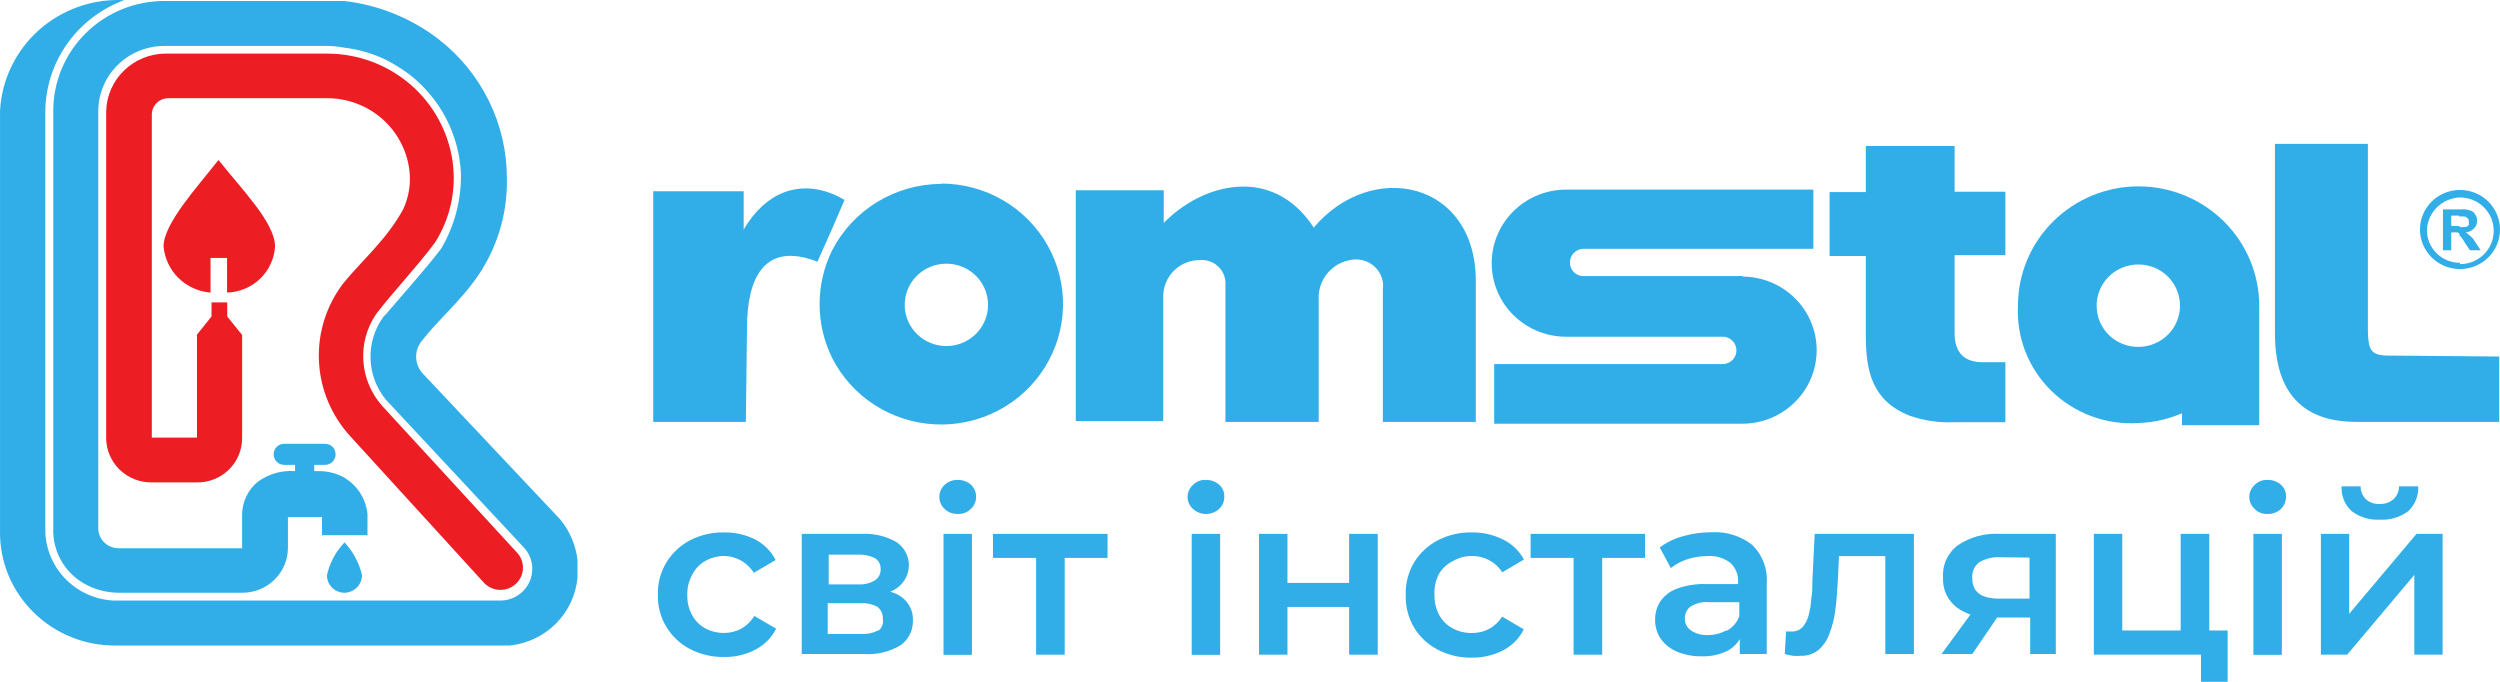 <svg width="110" height="30" viewBox="0 0 110 30" fill="none" xmlns="http://www.w3.org/2000/svg">
<path d="M10.653 14.737V19.269C10.655 19.531 10.604 19.791 10.501 20.033C10.399 20.275 10.248 20.494 10.058 20.677C9.867 20.86 9.641 21.003 9.393 21.097C9.146 21.191 8.881 21.235 8.616 21.225H6.687C6.425 21.23 6.163 21.183 5.919 21.087C5.675 20.99 5.452 20.847 5.264 20.665C5.077 20.483 4.928 20.265 4.826 20.026C4.724 19.786 4.672 19.529 4.672 19.269V4.898C4.687 4.223 4.967 3.58 5.454 3.106C5.94 2.632 6.594 2.364 7.277 2.359H14.408C15.745 2.362 17.036 2.841 18.046 3.707C19.056 4.573 19.717 5.769 19.909 7.077C20.093 8.328 19.819 9.604 19.138 10.674C18.352 11.731 17.399 12.723 16.555 13.809C16.14 14.417 15.941 15.142 15.987 15.873C16.033 16.604 16.322 17.3 16.809 17.852L22.791 24.361C22.956 24.563 23.032 24.822 23.005 25.08C22.977 25.339 22.846 25.575 22.641 25.738C22.54 25.819 22.424 25.879 22.299 25.916C22.174 25.952 22.043 25.964 21.914 25.95C21.652 25.922 21.413 25.793 21.248 25.591L15.427 19.211C14.586 18.302 14.094 17.13 14.034 15.9C13.974 14.669 14.351 13.457 15.099 12.472C15.98 11.4 17.02 10.53 17.741 9.206C17.959 8.736 18.058 8.22 18.032 7.703C17.976 6.777 17.559 5.908 16.871 5.278C16.182 4.648 15.273 4.306 14.335 4.322H7.408C7.215 4.322 7.03 4.398 6.893 4.533C6.757 4.668 6.68 4.851 6.68 5.042V19.254H8.667V14.723L9.307 13.925V13.306H9.998V13.925L10.653 14.737Z" fill="#ED1D24"/>
<path d="M9.628 7.056C10.581 8.271 12.102 9.789 12.102 10.846C12.069 11.383 11.835 11.889 11.444 12.265C11.054 12.64 10.536 12.857 9.991 12.874V11.35H9.264V12.874C8.732 12.832 8.233 12.605 7.855 12.234C7.477 11.863 7.244 11.371 7.197 10.846C7.197 9.832 8.696 8.214 9.599 7.056" fill="#ED1D24"/>
<path d="M41.41 8.091C40.414 8.096 39.438 8.372 38.591 8.89C37.743 9.408 37.057 10.147 36.608 11.026C36.249 11.761 36.062 12.566 36.062 13.382C36.062 14.197 36.249 15.002 36.608 15.737C37.033 16.583 37.679 17.301 38.48 17.817C39.28 18.333 40.205 18.629 41.16 18.673C42.114 18.717 43.063 18.509 43.909 18.069C44.754 17.628 45.465 16.973 45.969 16.17C46.472 15.367 46.749 14.446 46.772 13.502C46.794 12.558 46.561 11.625 46.096 10.799C45.631 9.974 44.952 9.287 44.128 8.808C43.304 8.329 42.366 8.077 41.41 8.077V8.091ZM41.41 15.212C40.968 15.156 40.56 14.943 40.265 14.612C39.97 14.281 39.807 13.855 39.807 13.414C39.807 12.973 39.97 12.546 40.265 12.216C40.56 11.884 40.968 11.671 41.41 11.616C41.669 11.583 41.931 11.606 42.18 11.681C42.428 11.757 42.658 11.884 42.853 12.054C43.049 12.224 43.205 12.433 43.312 12.668C43.419 12.902 43.475 13.157 43.475 13.414C43.475 13.671 43.419 13.925 43.312 14.16C43.205 14.394 43.049 14.604 42.853 14.774C42.658 14.944 42.428 15.071 42.18 15.146C41.931 15.222 41.669 15.244 41.41 15.212Z" fill="#31AEE8"/>
<path d="M37.161 8.796C36.984 8.691 36.8 8.599 36.608 8.523C35.153 7.94 33.697 8.437 32.722 10.098V8.415H28.742V18.564H32.817L32.868 14.428C32.868 12.22 33.639 10.609 35.968 11.515L36.608 10.076L37.161 8.796Z" fill="#31AEE8"/>
<path d="M57.805 10.012C55.986 7.235 52.893 8.07 51.205 9.81V8.372H47.334V18.528H50.012H51.183V13.09C51.175 12.876 51.212 12.663 51.289 12.463C51.367 12.262 51.485 12.08 51.636 11.926C51.787 11.772 51.967 11.65 52.167 11.567C52.367 11.484 52.582 11.442 52.799 11.443C52.948 11.431 53.099 11.452 53.239 11.503C53.38 11.554 53.508 11.634 53.615 11.739C53.721 11.843 53.804 11.969 53.856 12.108C53.909 12.247 53.93 12.396 53.919 12.544V18.564H58.023V13.198C57.995 12.765 58.137 12.338 58.421 12.006C58.705 11.675 59.107 11.465 59.544 11.421C59.723 11.402 59.904 11.424 60.073 11.484C60.243 11.544 60.396 11.642 60.521 11.77C60.647 11.897 60.741 12.051 60.798 12.22C60.854 12.389 60.871 12.569 60.846 12.745V18.564H64.936V12.364C64.936 7.962 60.352 6.998 57.805 10.012Z" fill="#31AEE8"/>
<path d="M105.053 15.644C104.282 15.644 104.209 15.334 104.187 14.579V6.329H100.098V14.665C100.098 17.859 101.917 18.564 103.692 18.564H105.053H109.965V15.687L105.053 15.644Z" fill="#31AEE8"/>
<path d="M76.688 12.148C76.603 12.137 76.518 12.137 76.433 12.148H69.63C69.477 12.137 69.334 12.068 69.231 11.956C69.128 11.843 69.073 11.695 69.077 11.544C69.077 11.465 69.092 11.388 69.123 11.315C69.153 11.243 69.198 11.177 69.254 11.122C69.31 11.066 69.376 11.022 69.45 10.992C69.523 10.962 69.601 10.947 69.681 10.947H79.788V8.343H68.873C68.443 8.348 68.018 8.436 67.623 8.603C67.227 8.77 66.869 9.013 66.568 9.317C66.268 9.62 66.03 9.98 65.87 10.374C65.71 10.769 65.63 11.191 65.635 11.616C65.64 12.041 65.729 12.461 65.898 12.852C66.067 13.242 66.312 13.597 66.62 13.894C66.927 14.191 67.291 14.426 67.69 14.584C68.089 14.742 68.516 14.821 68.946 14.816C69.019 14.816 69.055 14.816 69.128 14.816H75.859C76.008 14.833 76.147 14.903 76.247 15.014C76.348 15.125 76.403 15.268 76.403 15.417C76.403 15.566 76.348 15.71 76.247 15.82C76.147 15.931 76.008 16.001 75.859 16.018H65.744V18.643H76.659C77.089 18.643 77.515 18.559 77.912 18.397C78.309 18.234 78.67 17.995 78.974 17.695C79.278 17.394 79.52 17.038 79.684 16.645C79.849 16.252 79.933 15.831 79.933 15.406C79.933 14.981 79.849 14.56 79.684 14.168C79.52 13.775 79.278 13.418 78.974 13.118C78.67 12.817 78.309 12.579 77.912 12.416C77.515 12.253 77.089 12.17 76.659 12.17L76.688 12.148Z" fill="#31AEE8"/>
<path d="M94.087 8.199C92.681 8.203 91.333 8.758 90.34 9.742C89.347 10.726 88.79 12.06 88.79 13.45C88.754 14.143 88.868 14.836 89.122 15.484C89.377 16.131 89.767 16.718 90.268 17.205C90.768 17.693 91.367 18.07 92.025 18.313C92.683 18.556 93.386 18.659 94.087 18.614C94.749 18.592 95.401 18.445 96.008 18.183V18.708H99.406V13.45C99.404 12.057 98.843 10.721 97.846 9.737C96.848 8.752 95.496 8.199 94.087 8.199ZM94.087 15.262C93.606 15.266 93.142 15.081 92.799 14.748C92.455 14.415 92.259 13.961 92.253 13.486C92.246 13.126 92.347 12.772 92.544 12.469C92.741 12.166 93.025 11.928 93.359 11.786C93.694 11.643 94.064 11.602 94.422 11.668C94.78 11.734 95.11 11.903 95.37 12.155C95.63 12.407 95.808 12.73 95.882 13.083C95.956 13.435 95.922 13.802 95.784 14.135C95.647 14.468 95.412 14.753 95.109 14.954C94.807 15.155 94.451 15.262 94.087 15.262Z" fill="#31AEE8"/>
<path d="M86.003 6.423H82.096V8.451H80.502V11.263H82.096V14.759C82.096 16.334 82.372 17.636 84.024 18.291C84.647 18.508 85.306 18.606 85.967 18.578H88.237V15.938H87.247C86.425 15.938 86.003 15.521 86.003 14.651V11.227H88.237V8.437H86.003V6.423Z" fill="#31AEE8"/>
<path d="M31.013 24.692C31.267 24.545 31.556 24.466 31.85 24.462C32.104 24.465 32.354 24.529 32.578 24.649C32.819 24.78 33.022 24.971 33.167 25.203L34.128 24.642C33.933 24.259 33.623 23.945 33.24 23.742C32.815 23.527 32.342 23.418 31.865 23.426C31.338 23.415 30.817 23.537 30.351 23.778C29.928 24.004 29.574 24.337 29.325 24.742C29.061 25.175 28.93 25.675 28.947 26.181C28.936 26.666 29.061 27.145 29.309 27.564C29.557 27.983 29.918 28.326 30.351 28.554C30.817 28.796 31.338 28.917 31.865 28.907C32.343 28.916 32.817 28.805 33.24 28.583C33.633 28.378 33.951 28.056 34.15 27.662L33.189 27.101C33.047 27.339 32.843 27.535 32.6 27.67C32.375 27.787 32.126 27.849 31.872 27.849C31.58 27.855 31.292 27.785 31.035 27.648C30.788 27.514 30.586 27.311 30.453 27.066C30.305 26.794 30.232 26.489 30.242 26.181C30.232 25.873 30.304 25.567 30.453 25.296C30.577 25.045 30.771 24.835 31.013 24.692Z" fill="#31AEE8"/>
<path d="M39.687 26.281C39.533 26.167 39.357 26.084 39.17 26.037C39.277 25.995 39.377 25.939 39.469 25.872C39.633 25.756 39.767 25.602 39.858 25.424C39.949 25.245 39.995 25.047 39.991 24.848C39.987 24.648 39.935 24.452 39.837 24.277C39.74 24.102 39.601 23.953 39.432 23.843C38.965 23.583 38.432 23.46 37.897 23.491H35.277V28.777H38.006C38.575 28.818 39.142 28.682 39.629 28.389C39.796 28.268 39.932 28.11 40.026 27.928C40.119 27.745 40.168 27.543 40.167 27.339C40.182 27.137 40.146 26.935 40.062 26.75C39.978 26.566 39.849 26.405 39.687 26.281ZM36.463 24.404H37.773C38.026 24.394 38.276 24.448 38.501 24.562C38.582 24.614 38.648 24.685 38.691 24.77C38.734 24.855 38.754 24.95 38.748 25.044C38.753 25.14 38.732 25.235 38.689 25.321C38.646 25.406 38.581 25.48 38.501 25.533C38.282 25.665 38.029 25.728 37.773 25.713H36.463V24.404ZM38.646 27.734C38.409 27.856 38.142 27.911 37.875 27.893H36.42V26.54H37.875C38.128 26.525 38.38 26.58 38.603 26.699C38.684 26.759 38.748 26.839 38.79 26.931C38.832 27.023 38.85 27.123 38.843 27.224C38.862 27.316 38.856 27.411 38.827 27.501C38.798 27.59 38.745 27.671 38.675 27.734H38.646Z" fill="#31AEE8"/>
<path d="M42.14 21.117C42.033 21.113 41.926 21.131 41.826 21.17C41.726 21.208 41.634 21.266 41.558 21.34C41.487 21.407 41.43 21.487 41.391 21.576C41.353 21.665 41.333 21.761 41.332 21.858C41.331 21.957 41.35 22.056 41.389 22.148C41.427 22.239 41.485 22.322 41.558 22.39C41.634 22.465 41.726 22.523 41.826 22.561C41.926 22.599 42.033 22.617 42.14 22.613C42.247 22.619 42.355 22.602 42.455 22.564C42.555 22.525 42.646 22.466 42.722 22.39C42.797 22.32 42.855 22.235 42.894 22.141C42.933 22.047 42.951 21.945 42.947 21.844C42.947 21.747 42.927 21.651 42.888 21.562C42.849 21.473 42.793 21.393 42.722 21.326C42.562 21.186 42.354 21.111 42.14 21.117Z" fill="#31AEE8"/>
<path d="M42.765 23.491H41.514V28.813H42.765V23.491Z" fill="#31AEE8"/>
<path d="M43.69 24.548H45.589V28.806H46.847V24.548H48.732V23.491H43.69V24.548Z" fill="#31AEE8"/>
<path d="M53.062 21.117C52.955 21.11 52.848 21.127 52.749 21.165C52.65 21.204 52.56 21.264 52.487 21.34C52.414 21.406 52.357 21.486 52.317 21.576C52.277 21.665 52.255 21.761 52.254 21.858C52.253 21.958 52.274 22.057 52.314 22.149C52.354 22.24 52.413 22.323 52.487 22.39C52.644 22.535 52.851 22.615 53.065 22.615C53.28 22.615 53.486 22.535 53.644 22.39C53.718 22.32 53.777 22.235 53.816 22.141C53.855 22.047 53.873 21.945 53.869 21.844C53.873 21.746 53.854 21.649 53.815 21.56C53.776 21.47 53.718 21.39 53.644 21.326C53.483 21.186 53.275 21.111 53.062 21.117Z" fill="#31AEE8"/>
<path d="M53.687 23.491H52.435V28.813H53.687V23.491Z" fill="#31AEE8"/>
<path d="M59.362 25.648H56.648V23.491H55.397V28.806H56.648V26.706H59.362V28.806H60.621V23.491H59.362V25.648Z" fill="#31AEE8"/>
<path d="M63.917 24.692C64.173 24.543 64.465 24.463 64.761 24.462C65.028 24.459 65.291 24.523 65.525 24.649C65.76 24.775 65.958 24.958 66.1 25.181L67.054 24.62C66.85 24.241 66.532 23.934 66.144 23.742C65.716 23.527 65.242 23.419 64.761 23.426C64.237 23.414 63.719 23.536 63.255 23.778C62.829 24.002 62.472 24.335 62.222 24.742C61.964 25.178 61.835 25.676 61.851 26.181C61.837 26.685 61.965 27.183 62.222 27.619C62.472 28.027 62.829 28.36 63.255 28.583C63.719 28.826 64.237 28.947 64.761 28.936C65.242 28.942 65.717 28.831 66.144 28.612C66.535 28.407 66.851 28.084 67.046 27.691L66.093 27.13C65.955 27.357 65.758 27.543 65.522 27.669C65.287 27.796 65.022 27.858 64.754 27.849C64.462 27.856 64.174 27.786 63.917 27.648C63.668 27.515 63.463 27.312 63.328 27.065C63.183 26.793 63.111 26.488 63.117 26.181C63.098 25.865 63.163 25.55 63.306 25.267C63.448 25.02 63.661 24.82 63.917 24.692Z" fill="#31AEE8"/>
<path d="M67.346 24.548H69.238V28.806H70.496V24.548H72.381V23.491H67.346V24.548Z" fill="#31AEE8"/>
<path d="M75.306 23.419C74.885 23.417 74.466 23.475 74.061 23.591C73.688 23.689 73.337 23.858 73.028 24.088L73.516 24.994C73.733 24.823 73.98 24.692 74.243 24.606C74.525 24.515 74.82 24.469 75.117 24.469C75.485 24.437 75.852 24.545 76.142 24.771C76.257 24.88 76.347 25.012 76.405 25.159C76.463 25.305 76.487 25.463 76.477 25.62V25.699H75.08C74.634 25.683 74.189 25.754 73.77 25.907C73.474 26.017 73.219 26.216 73.043 26.476C72.896 26.719 72.82 26.998 72.824 27.281C72.823 27.575 72.909 27.863 73.072 28.108C73.256 28.361 73.508 28.558 73.799 28.677C74.133 28.815 74.493 28.884 74.855 28.878C75.266 28.894 75.674 28.805 76.041 28.619C76.251 28.5 76.426 28.329 76.55 28.123V28.777H77.736V25.692C77.763 25.378 77.721 25.062 77.611 24.766C77.502 24.471 77.329 24.202 77.103 23.98C76.595 23.579 75.954 23.38 75.306 23.419ZM75.961 27.734C75.707 27.875 75.421 27.947 75.131 27.943C74.873 27.953 74.618 27.883 74.403 27.741C74.318 27.683 74.249 27.604 74.201 27.513C74.154 27.421 74.131 27.319 74.134 27.216C74.13 27.12 74.149 27.024 74.188 26.936C74.227 26.847 74.286 26.769 74.36 26.706C74.613 26.539 74.916 26.466 75.218 26.497H76.528V27.116C76.427 27.394 76.225 27.625 75.961 27.763V27.734Z" fill="#31AEE8"/>
<path d="M79.745 25.541C79.745 25.814 79.745 26.087 79.694 26.36C79.68 26.604 79.641 26.845 79.577 27.08C79.53 27.268 79.441 27.442 79.315 27.59C79.253 27.656 79.178 27.708 79.093 27.741C79.009 27.775 78.918 27.79 78.828 27.785H78.719H78.588L78.529 28.777C78.649 28.81 78.771 28.836 78.893 28.856C79.002 28.866 79.112 28.866 79.221 28.856C79.504 28.867 79.783 28.778 80.006 28.605C80.23 28.411 80.398 28.163 80.494 27.885C80.625 27.547 80.713 27.195 80.756 26.835C80.807 26.433 80.843 25.994 80.865 25.533L80.916 24.469H82.953V28.777H84.212V23.491H79.846L79.745 25.541Z" fill="#31AEE8"/>
<path d="M86.163 23.98C85.937 24.144 85.758 24.362 85.641 24.614C85.524 24.865 85.473 25.142 85.493 25.418C85.48 25.674 85.531 25.93 85.641 26.162C85.752 26.394 85.918 26.596 86.126 26.749C86.302 26.873 86.496 26.97 86.701 27.037L85.428 28.777H86.781L87.873 27.173H89.328V28.777H90.456V23.491H87.996C87.347 23.45 86.703 23.622 86.163 23.98ZM89.299 24.534V26.339H87.96C87.174 26.339 86.781 26.044 86.781 25.454C86.765 25.318 86.785 25.18 86.84 25.053C86.895 24.927 86.983 24.817 87.094 24.735C87.367 24.577 87.681 24.502 87.996 24.519L89.299 24.534Z" fill="#31AEE8"/>
<path d="M97.208 23.491H95.949V27.741H93.38V23.491H92.129V28.806H95.949H96.844V30H98.016V27.741H97.208V23.491Z" fill="#31AEE8"/>
<path d="M100.402 23.491H99.15V28.813H100.402V23.491Z" fill="#31AEE8"/>
<path d="M99.776 21.117C99.67 21.11 99.563 21.127 99.464 21.165C99.365 21.204 99.275 21.264 99.202 21.34C99.129 21.406 99.071 21.486 99.031 21.576C98.991 21.665 98.97 21.761 98.969 21.858C98.968 21.958 98.988 22.057 99.028 22.149C99.069 22.24 99.128 22.323 99.202 22.39C99.275 22.467 99.365 22.527 99.464 22.565C99.563 22.604 99.67 22.62 99.776 22.614C99.885 22.618 99.993 22.601 100.095 22.562C100.196 22.524 100.288 22.466 100.366 22.39C100.437 22.318 100.493 22.233 100.53 22.139C100.568 22.045 100.586 21.945 100.584 21.844C100.587 21.746 100.569 21.649 100.53 21.56C100.491 21.47 100.432 21.39 100.359 21.326C100.199 21.185 99.99 21.11 99.776 21.117Z" fill="#31AEE8"/>
<path d="M104.703 22.865C105.155 22.893 105.601 22.76 105.962 22.491C106.112 22.352 106.229 22.182 106.304 21.993C106.38 21.804 106.412 21.601 106.399 21.398H105.555C105.556 21.504 105.536 21.609 105.495 21.707C105.453 21.804 105.392 21.893 105.315 21.966C105.143 22.111 104.922 22.185 104.696 22.175C104.588 22.181 104.479 22.166 104.376 22.13C104.274 22.094 104.18 22.038 104.099 21.966C104.024 21.891 103.965 21.803 103.925 21.705C103.885 21.608 103.865 21.503 103.867 21.398H103.03C103.018 21.601 103.051 21.805 103.128 21.994C103.205 22.183 103.323 22.353 103.474 22.491C103.825 22.758 104.261 22.891 104.703 22.865Z" fill="#31AEE8"/>
<path d="M106.325 23.491L103.363 27.008V23.491H102.119V28.806H103.276L106.23 25.296V28.806H107.475V23.491H106.325Z" fill="#31AEE8"/>
<path d="M108.239 8.358C107.772 8.358 107.325 8.541 106.994 8.867C106.664 9.194 106.479 9.636 106.479 10.098C106.479 10.56 106.664 11.002 106.994 11.329C107.325 11.655 107.772 11.839 108.239 11.839C108.706 11.839 109.154 11.655 109.485 11.329C109.815 11.002 110 10.56 110 10.098C110 9.636 109.815 9.194 109.485 8.867C109.154 8.541 108.706 8.358 108.239 8.358ZM108.239 11.565C107.853 11.565 107.483 11.414 107.21 11.144C106.937 10.874 106.784 10.508 106.784 10.127C106.797 9.749 106.954 9.391 107.224 9.124C107.495 8.857 107.858 8.701 108.239 8.688C108.633 8.688 109.011 8.843 109.289 9.118C109.567 9.393 109.724 9.767 109.724 10.156C109.724 10.545 109.567 10.918 109.289 11.193C109.011 11.468 108.633 11.623 108.239 11.623V11.565Z" fill="#31AEE8"/>
<path d="M108.676 10.372C108.623 10.315 108.562 10.267 108.494 10.228C108.627 10.214 108.75 10.155 108.844 10.062C108.892 10.019 108.93 9.965 108.956 9.906C108.981 9.846 108.992 9.782 108.989 9.717C108.997 9.614 108.966 9.511 108.902 9.429C108.882 9.389 108.853 9.353 108.818 9.325C108.783 9.296 108.742 9.275 108.698 9.264C108.563 9.217 108.419 9.2 108.276 9.213H108.218H107.49V11.012H107.854V10.228H107.927C107.987 10.216 108.049 10.216 108.109 10.228C108.133 10.227 108.157 10.234 108.177 10.249C108.197 10.263 108.211 10.284 108.218 10.307V10.357C108.302 10.436 108.37 10.528 108.422 10.631L108.676 11.012H109.149L108.909 10.645C108.851 10.539 108.772 10.446 108.676 10.372ZM108.218 9.99V9.94H107.854V9.487H108.203V9.523H108.422C108.477 9.531 108.528 9.556 108.567 9.595C108.59 9.614 108.608 9.638 108.618 9.666C108.628 9.694 108.631 9.724 108.625 9.753C108.636 9.803 108.636 9.854 108.625 9.904C108.625 9.904 108.574 9.976 108.516 9.976C108.418 9.997 108.317 10.001 108.218 9.99Z" fill="#31AEE8"/>
<path d="M24.639 22.843L18.607 16.442C18.425 16.248 18.32 15.996 18.31 15.732C18.301 15.468 18.388 15.209 18.556 15.003C19.247 14.119 20.149 13.335 20.848 12.393C21.831 11.071 22.343 9.465 22.303 7.825C22.301 6.648 22.029 5.487 21.507 4.43C20.985 3.372 20.228 2.445 19.291 1.719C18.088 0.797 16.654 0.217 15.143 0.043C14.888 0.043 14.626 0.043 14.372 0.043H7.277C6.628 0.037 5.983 0.159 5.382 0.402C4.781 0.645 4.235 1.004 3.776 1.458C3.316 1.912 2.953 2.452 2.707 3.046C2.461 3.641 2.338 4.277 2.344 4.919V23.239C2.322 23.771 2.461 24.298 2.742 24.752C3.023 25.206 3.434 25.568 3.923 25.792C4.335 25.983 4.785 26.081 5.24 26.08H10.617C10.882 26.087 11.146 26.041 11.393 25.946C11.641 25.851 11.866 25.708 12.057 25.526C12.248 25.344 12.401 25.127 12.506 24.886C12.611 24.645 12.666 24.386 12.669 24.124V22.75H14.168V23.548H15.158H16.169V22.62C16.119 22.079 15.858 21.579 15.441 21.225C15.361 21.153 15.23 21.074 15.129 21.002C14.769 20.811 14.365 20.716 13.957 20.729H13.826V20.455H14.284C14.348 20.457 14.411 20.447 14.47 20.423C14.53 20.4 14.584 20.365 14.629 20.321C14.674 20.276 14.709 20.223 14.732 20.165C14.756 20.106 14.767 20.044 14.765 19.981C14.765 19.919 14.752 19.859 14.728 19.802C14.703 19.746 14.668 19.695 14.623 19.652C14.578 19.61 14.525 19.577 14.466 19.556C14.408 19.534 14.346 19.525 14.284 19.528H12.524C12.461 19.525 12.399 19.534 12.341 19.556C12.283 19.577 12.23 19.61 12.185 19.652C12.14 19.695 12.104 19.746 12.08 19.802C12.056 19.859 12.043 19.919 12.043 19.981C12.041 20.044 12.052 20.106 12.076 20.165C12.099 20.223 12.134 20.276 12.179 20.321C12.224 20.365 12.278 20.4 12.337 20.423C12.396 20.447 12.46 20.457 12.524 20.455H12.982V20.729C12.397 20.686 11.816 20.852 11.345 21.196C11.13 21.372 10.957 21.591 10.838 21.84C10.718 22.088 10.655 22.36 10.653 22.635V24.124H5.225C5.106 24.125 4.989 24.102 4.879 24.058C4.769 24.013 4.669 23.948 4.585 23.865C4.501 23.782 4.434 23.683 4.389 23.574C4.344 23.466 4.322 23.349 4.323 23.232V4.898C4.323 4.135 4.629 3.403 5.175 2.863C5.721 2.324 6.461 2.021 7.233 2.021H14.292C14.568 2.016 14.843 2.041 15.114 2.093C15.764 2.167 16.396 2.35 16.984 2.632C17.358 2.824 17.713 3.047 18.046 3.301C18.707 3.823 19.248 4.477 19.633 5.221C20.018 5.965 20.239 6.782 20.28 7.617C20.305 8.785 20.003 9.937 19.407 10.947C18.636 11.947 17.792 12.867 16.984 13.824C16.944 13.856 16.907 13.892 16.875 13.932C16.484 14.469 16.282 15.119 16.302 15.78C16.322 16.442 16.561 17.079 16.984 17.593L20.04 20.865L23.082 24.124C23.258 24.327 23.37 24.576 23.407 24.841C23.444 25.107 23.402 25.376 23.288 25.619C23.174 25.861 22.991 26.067 22.763 26.209C22.534 26.352 22.268 26.427 21.997 26.425H5C4.203 26.386 3.451 26.05 2.894 25.486C2.336 24.922 2.015 24.171 1.994 23.383V4.919C1.999 3.849 2.334 2.805 2.954 1.927C3.574 1.05 4.45 0.38 5.465 0.007C4.782 -0.028 4.099 0.07 3.455 0.297C2.811 0.523 2.218 0.873 1.71 1.325C1.203 1.778 0.79 2.326 0.497 2.936C0.204 3.547 0.035 4.208 0.001 4.883V23.368C-0.009 24.037 0.119 24.701 0.376 25.319C0.634 25.937 1.016 26.497 1.499 26.965C2.447 27.89 3.726 28.407 5.058 28.403H22.427C23.198 28.324 23.918 27.983 24.462 27.437C25.006 26.891 25.342 26.175 25.41 25.411V24.649C25.336 23.986 25.068 23.358 24.639 22.843Z" fill="#31AEE8"/>
<path d="M15.93 25.304C15.802 24.767 15.536 24.271 15.158 23.865C14.775 24.267 14.508 24.764 14.387 25.304C14.385 25.405 14.403 25.506 14.441 25.6C14.479 25.694 14.536 25.78 14.608 25.852C14.679 25.924 14.765 25.982 14.86 26.021C14.954 26.06 15.056 26.081 15.158 26.081C15.364 26.077 15.56 25.993 15.704 25.848C15.849 25.703 15.93 25.507 15.93 25.304Z" fill="#31AEE8"/>
</svg>
